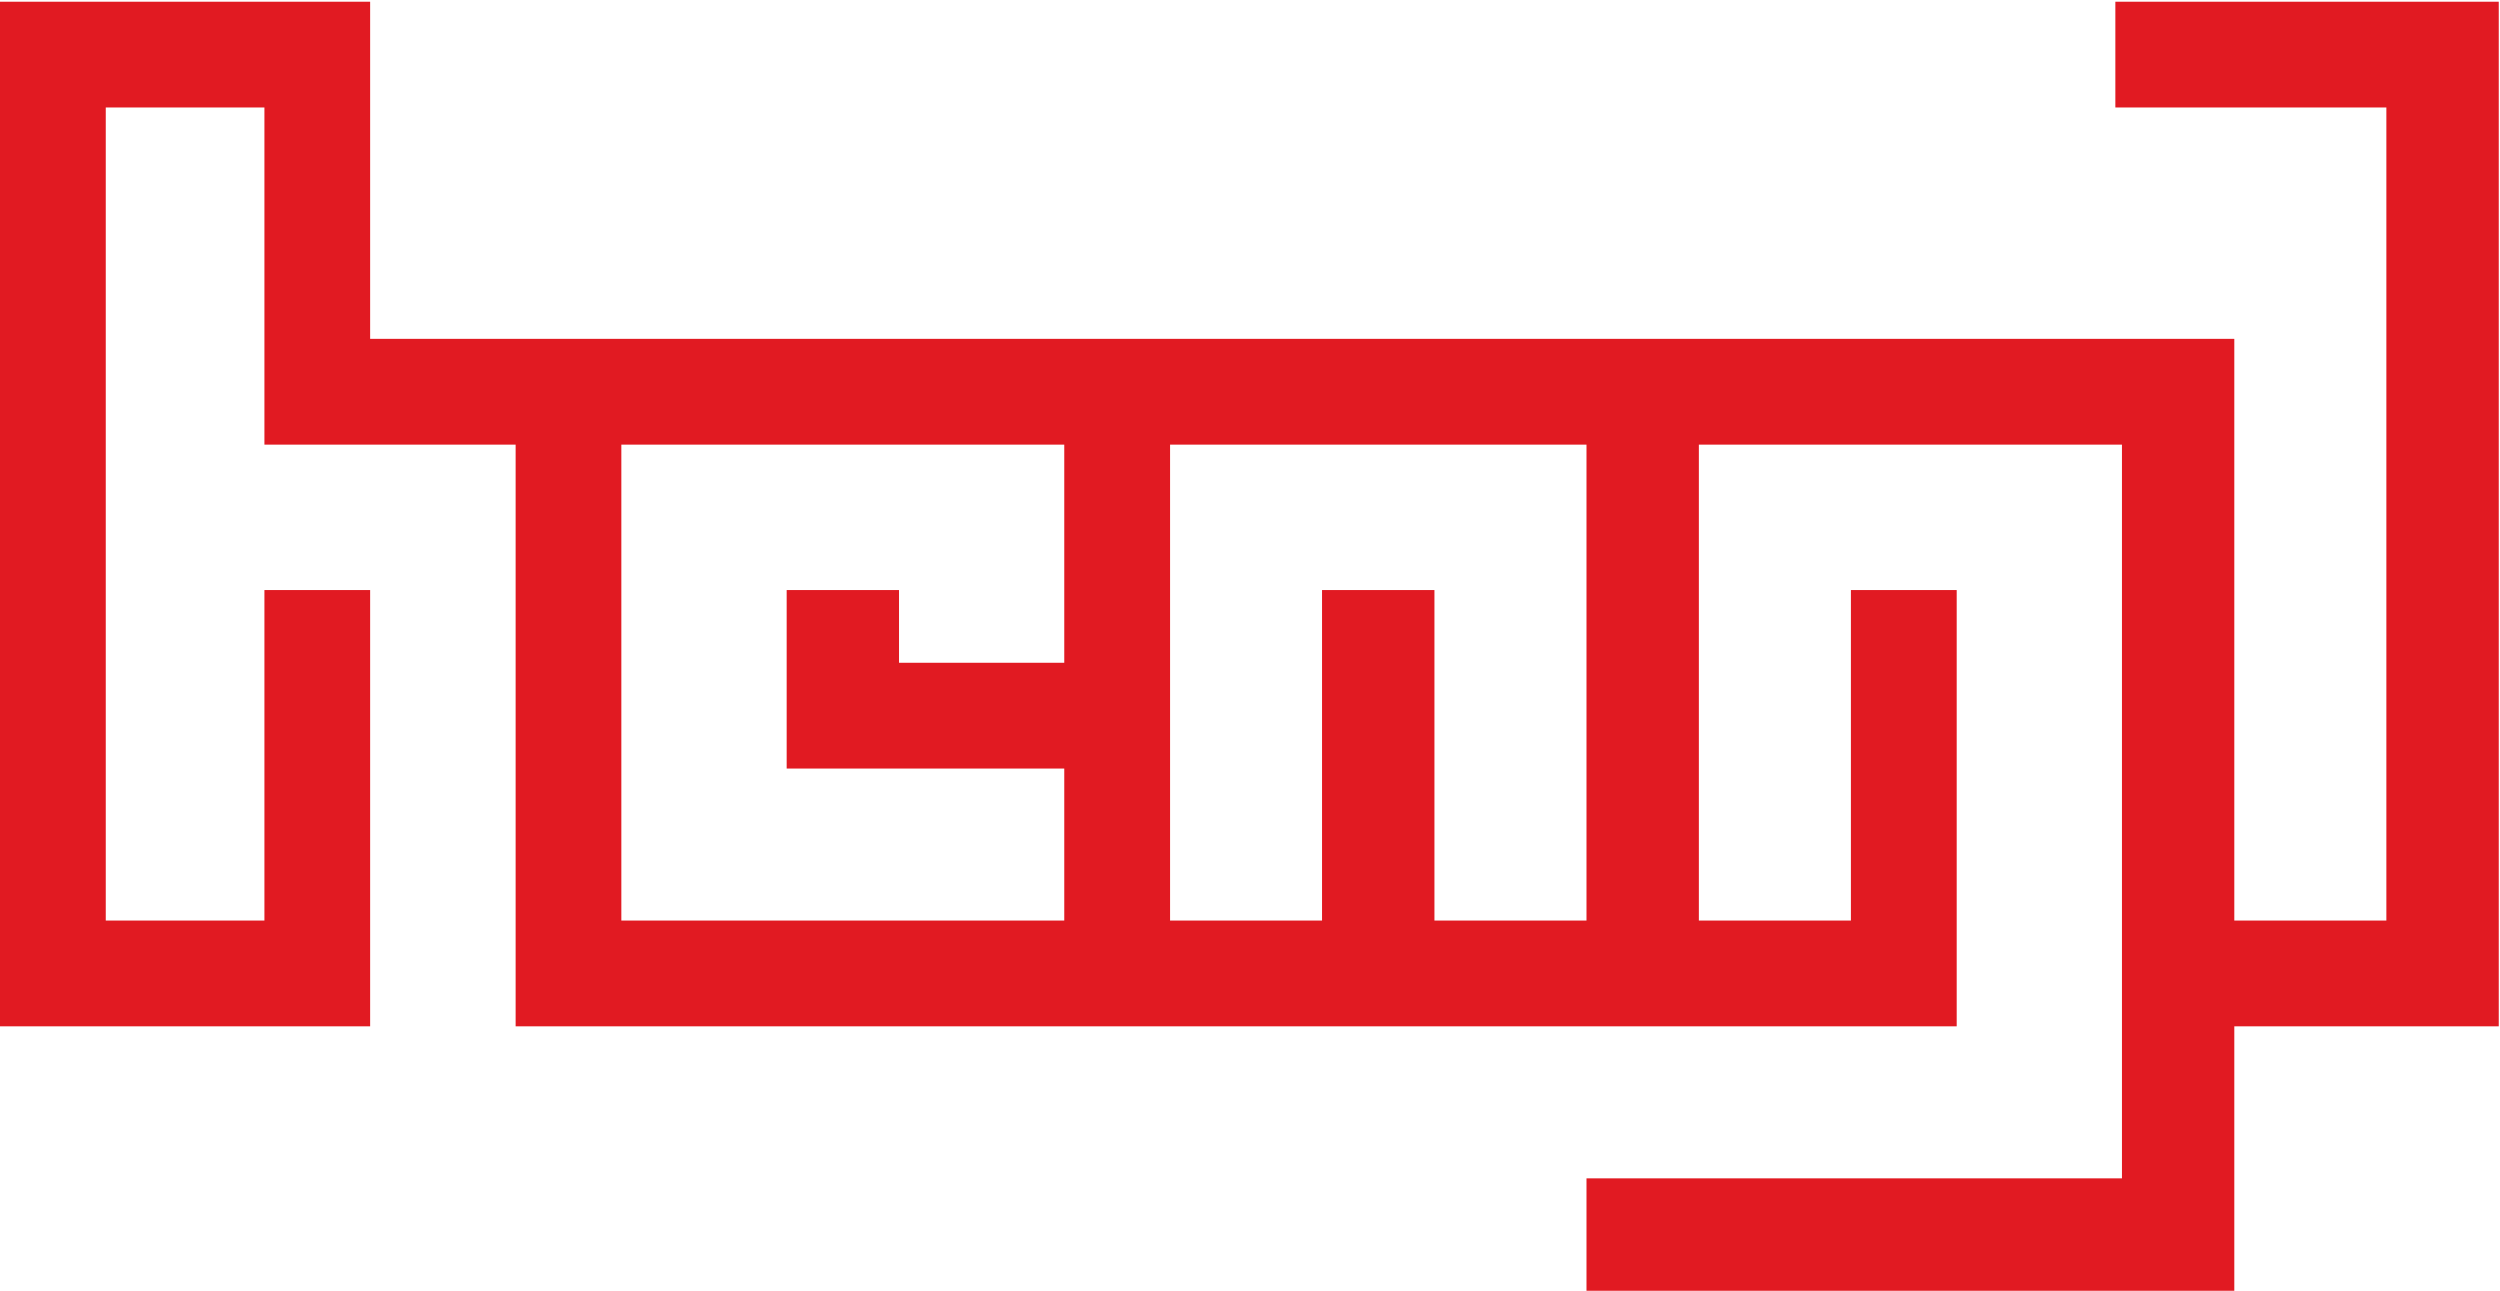 <?xml version="1.0" encoding="UTF-8" standalone="no"?>
<!DOCTYPE svg PUBLIC "-//W3C//DTD SVG 1.1//EN" "http://www.w3.org/Graphics/SVG/1.1/DTD/svg11.dtd">
<svg width="100%" height="100%" viewBox="0 0 3309 1709" version="1.1" xmlns="http://www.w3.org/2000/svg" xmlns:xlink="http://www.w3.org/1999/xlink" xml:space="preserve" xmlns:serif="http://www.serif.com/" style="fill-rule:evenodd;clip-rule:evenodd;stroke-linejoin:round;stroke-miterlimit:2;">
    <g transform="matrix(4.167,0,0,4.167,0,0)">
        <path d="M671.919,0.547L671.919,34.139L758.004,34.139L758.004,292.402L709.701,292.402L709.701,107.631L117.571,107.631L117.571,0.547L0,0.547L0,326.001L117.571,326.001L117.571,187.423L83.991,187.423L83.991,292.402L33.594,292.402L33.594,34.139L83.991,34.139L83.991,141.232L163.784,141.232L163.784,326.001L621.522,326.001L621.522,187.423L587.92,187.423L587.92,292.402L539.622,292.402L539.622,141.232L674.016,141.232L674.016,374.29L503.932,374.29L503.932,410L709.701,410L709.701,326.001L793.701,326.001L793.701,0.547L671.919,0.547ZM371.66,141.232L503.932,141.232L503.932,292.402L455.634,292.402L455.634,187.423L419.93,187.423L419.93,292.402L371.66,292.402L371.66,141.232ZM197.363,141.232L338.052,141.232L338.052,210.521L285.562,210.521L285.562,187.423L249.876,187.423L249.876,244.12L338.052,244.12L338.052,292.402L197.363,292.402L197.363,141.232Z" style="fill:rgb(225,26,34);fill-rule:nonzero;"/>
    </g>
</svg>
